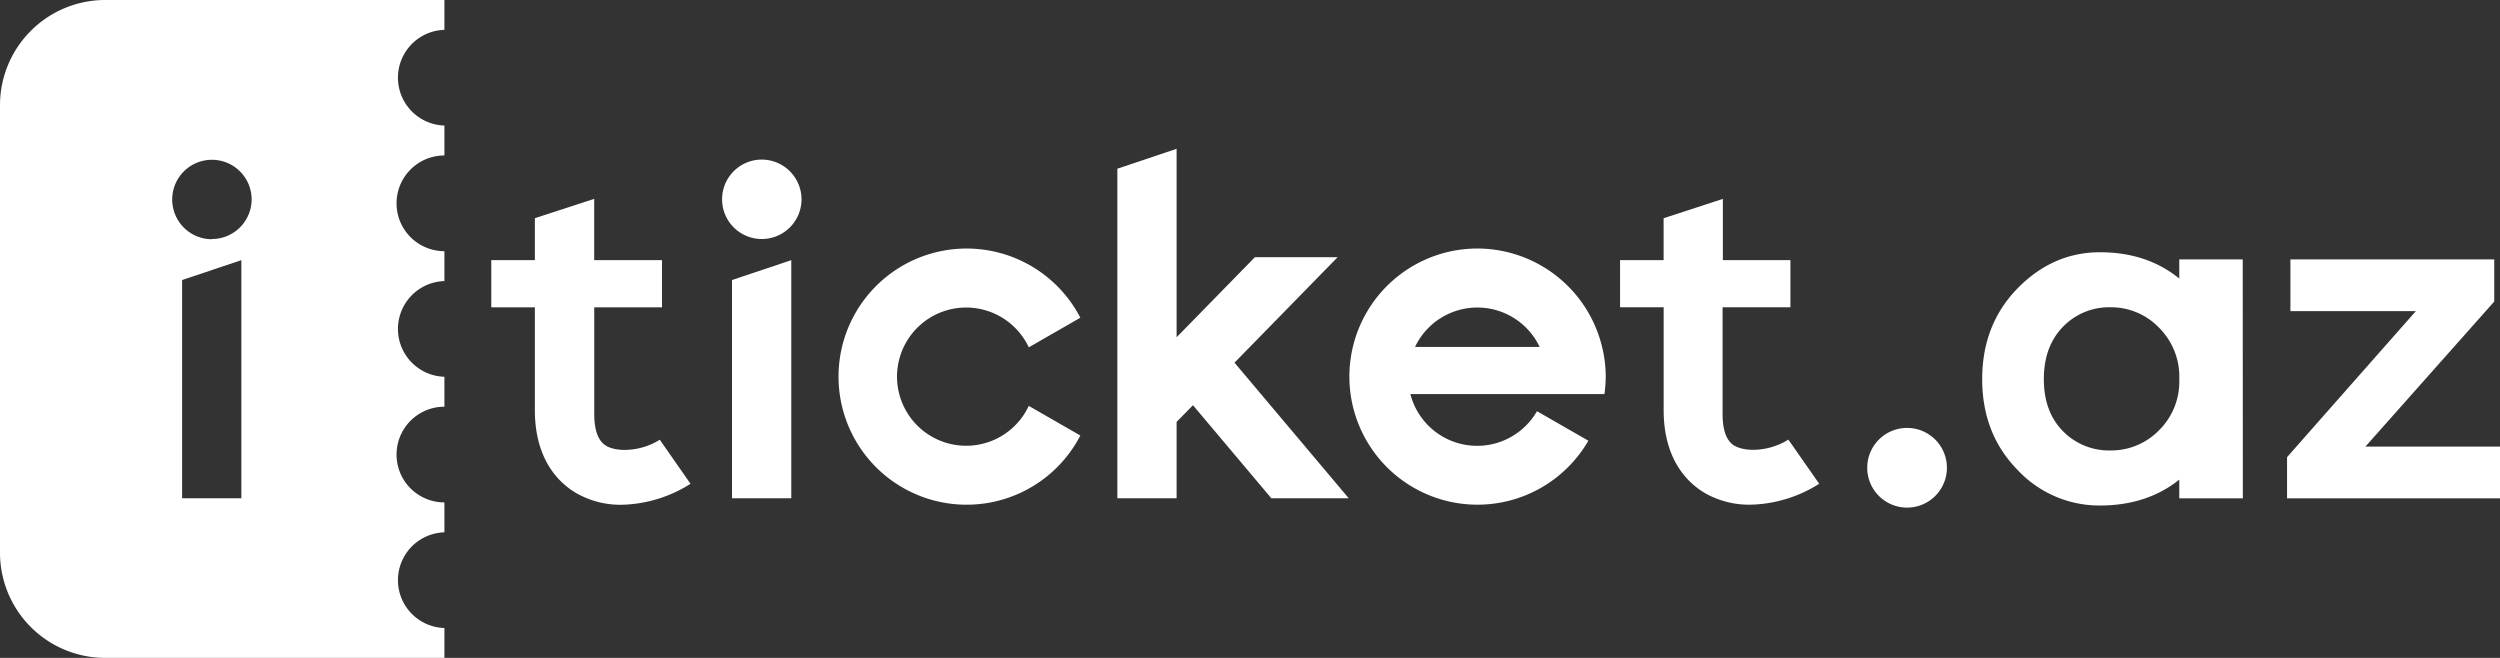 <svg id="Layer_1" data-name="Layer 1" xmlns="http://www.w3.org/2000/svg" viewBox="0 0 608 160"><rect x="0" y="0" width="608" height="160" fill="#333333" stroke="none"/><defs><style>.cls-1{fill:#fff;}</style></defs><path class="cls-1" d="M473.49,113.73a9.69,9.69,0,1,1-9.7-9.66,9.69,9.69,0,0,1,9.7,9.66"/><path class="cls-1" d="M359.29,60.44a31.15,31.15,0,1,0,27,46.74L373.79,100A16.77,16.77,0,0,1,343,95.83h47.2a31.23,31.23,0,0,0,.31-4.24,30.12,30.12,0,0,0-.88-7.22,31.26,31.26,0,0,0-30.38-23.93M344.14,84.37a16.77,16.77,0,0,1,30.3,0Z"/><path class="cls-1" d="M235,74.79a16.85,16.85,0,0,1,15.2,9.68l12.54-7.2a31.15,31.15,0,1,0,0,28.65l-12.54-7.21A16.81,16.81,0,1,1,235,74.79"/><path class="cls-1" d="M147.52,108.47c-2-1.1-3-3.73-3-7.85V74.74H161V63.26H144.51V48.36l-14.43,4.7v10.2h-10.6V74.74h10.6v25c0,12.8,6.6,18.31,10.53,20.44a21.65,21.65,0,0,0,10.52,2.58,32.54,32.54,0,0,0,16.8-5.1l-7.47-10.72c-4.28,2.73-10,3.14-12.94,1.55"/><path class="cls-1" d="M185.24,38.81a9.66,9.66,0,1,0,9.69,9.66,9.69,9.69,0,0,0-9.69-9.66"/><path class="cls-1" d="M434.93,106.91c-4.29,2.73-10,3.16-13,1.55-2-1.09-3-3.71-3-7.83V74.73h16.5V63.27H419V48.37l-14.41,4.7v10.2H394V74.73h10.6v25c0,12.81,6.58,18.3,10.51,20.45a21.76,21.76,0,0,0,10.54,2.56,32.41,32.41,0,0,0,16.78-5.09Z"/><polygon class="cls-1" points="178.02 121.18 192.44 121.18 192.44 63.27 178.02 68.1 178.02 121.18"/><polygon class="cls-1" points="325.31 62.55 305.19 62.55 286.15 82.02 286.15 36.19 271.74 41.03 271.74 121.18 286.15 121.18 286.15 102.6 290.13 98.55 309.19 121.18 328.01 121.18 300.23 88.2 325.31 62.55"/><path class="cls-1" d="M108.08,7.26V0H25.65A25.6,25.6,0,0,0,0,25.56V134.45A25.6,25.6,0,0,0,25.65,160h82.43v-7.27a11.64,11.64,0,0,1,0-23.27v-7.27a11.64,11.64,0,0,1,0-23.28V91.63a11.64,11.64,0,0,1,0-23.27V61.09a11.64,11.64,0,0,1,0-23.28V30.53a11.64,11.64,0,0,1,0-23.27ZM58.7,121.18H44.29V68.1L58.7,63.27Zm-7.2-63a9.66,9.66,0,1,1,9.7-9.66A9.67,9.67,0,0,1,51.5,58.13Z"/><path class="cls-1" d="M545.46,121.19H530v-4.54q-7.85,6.28-19.29,6.29a27.21,27.21,0,0,1-20.11-8.73q-8.53-8.74-8.53-22t8.59-22.07q8.6-8.79,20.05-8.79T530,67.75V63.09h15.43ZM525,104.72a16.62,16.62,0,0,0,5-12.52,16.78,16.78,0,0,0-5-12.58,16.12,16.12,0,0,0-11.57-4.89,15.6,15.6,0,0,0-11.75,4.78q-4.62,4.77-4.62,12.69t4.62,12.63a15.7,15.7,0,0,0,11.75,4.72A16.22,16.22,0,0,0,525,104.72"/><polygon class="cls-1" points="608 121.19 556.21 121.19 556.21 111.18 587.54 75.66 557.03 75.66 557.03 63.09 606.6 63.09 606.6 73.33 575.26 108.62 608 108.62 608 121.19"/></svg>